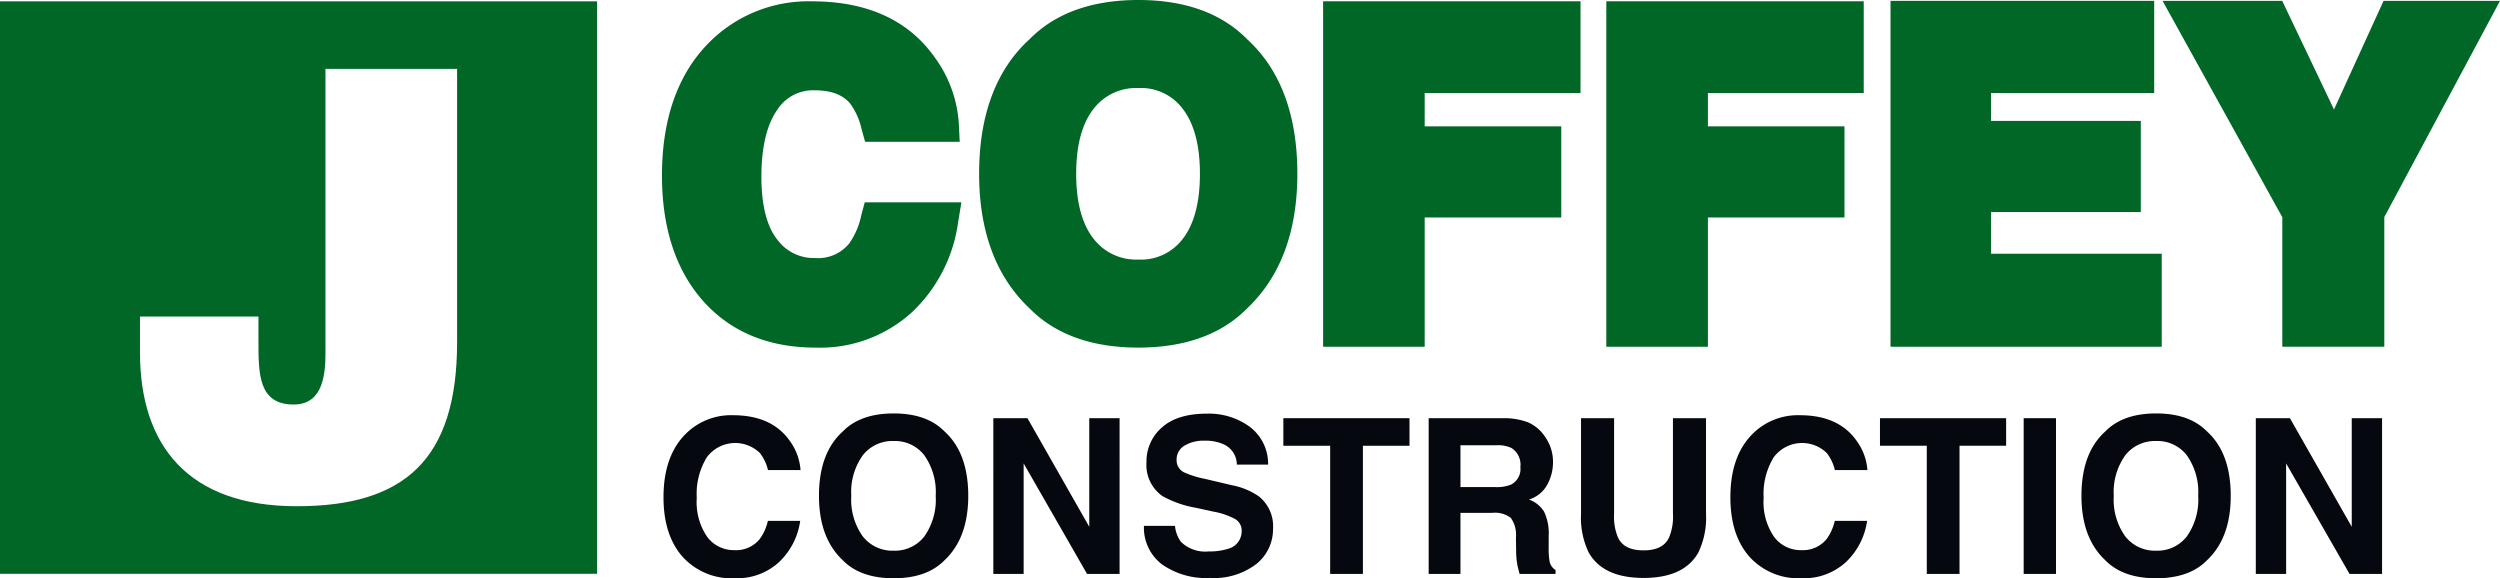 <svg id="Layer_1" data-name="Layer 1" xmlns="http://www.w3.org/2000/svg" viewBox="0 0 338.816 78.369"><title>J Coffey Construction_main-version</title><path d="M117.195,27.423l-.484,1.818a10.192,10.192,0,0,1-1.618,3.751l-.021.026a5.441,5.441,0,0,1-4.657,1.951A6.098,6.098,0,0,1,105.374,32.509c-1.449-1.785-2.184-4.671-2.184-8.578,0-3.97.722-7.012,2.145-9.042a5.753,5.753,0,0,1,5.069-2.649c2.206,0,3.771.576,4.782,1.755a8.974,8.974,0,0,1,1.559,3.426l.498,1.793H130.067l-.129-2.57a16.978,16.978,0,0,0-3.186-8.768C123.191,2.77,117.583.182,110.084.182A18.963,18.963,0,0,0,95.993,5.874c-4.166,4.252-6.278,10.281-6.278,17.921,0,7.065,1.855,12.76,5.517,16.929,3.739,4.237,8.89,6.385,15.309,6.385a18.478,18.478,0,0,0,13.023-4.766,20.553,20.553,0,0,0,6.262-12.076l.467-2.844Z" style="fill:#006726"/><path d="M169.048,5.342C165.574,1.797,160.604,0,154.276,0c-6.327,0-11.295,1.796-14.77,5.34-4.517,4.127-6.808,10.255-6.808,18.214,0,7.809,2.285,13.931,6.791,18.198,3.475,3.554,8.449,5.356,14.786,5.356,6.338,0,11.313-1.803,14.788-5.358,4.487-4.267,6.762-10.389,6.762-18.196C175.827,15.597,173.546,9.47,169.048,5.342Zm-8.808,27.096a7.066,7.066,0,0,1-5.964,2.738,7.26,7.26,0,0,1-6.014-2.751c-1.601-1.982-2.412-4.967-2.412-8.871s.811-6.888,2.412-8.871a7.26,7.26,0,0,1,6.014-2.751A7.052,7.052,0,0,1,160.237,14.681c1.582,1.994,2.384,4.98,2.384,8.873C162.621,27.464,161.82,30.453,160.24,32.438Z" style="fill:#006726"/><polygon points="214.202 12.607 214.202 0.173 179.316 0.173 179.316 46.992 193.083 46.992 193.083 29.474 211.594 29.474 211.594 17.124 193.083 17.124 193.083 12.607 214.202 12.607" style="fill:#006726"/><polygon points="252.584 12.607 252.584 0.173 217.699 0.173 217.699 46.992 231.465 46.992 231.465 29.474 249.976 29.474 249.976 17.124 231.465 17.124 231.465 12.607 252.584 12.607" style="fill:#006726"/><polygon points="269.839 34.388 269.839 28.737 290.136 28.737 290.136 16.387 269.839 16.387 269.839 12.607 291.95 12.607 291.95 0.116 256.214 0.116 256.214 46.992 292.971 46.992 292.971 34.388 269.839 34.388" style="fill:#006726"/><polygon points="323.036 0.116 316.317 14.838 309.3 0.116 293.083 0.116 309.313 29.437 309.313 46.992 323.137 46.992 323.137 29.418 338.816 0.116 323.036 0.116" style="fill:#006726"/><path d="M92.854,58.88a8.692,8.692,0,0,1,6.488-2.606q5.269,0,7.706,3.495a7.608,7.608,0,0,1,1.445,3.937h-4.411a6.008,6.008,0,0,0-1.08-2.291,4.789,4.789,0,0,0-7.211.565,9.478,9.478,0,0,0-1.361,5.491,8.314,8.314,0,0,0,1.436,5.319,4.499,4.499,0,0,0,3.649,1.769,4.135,4.135,0,0,0,3.46-1.518,6.665,6.665,0,0,0,1.093-2.449h4.381A9.506,9.506,0,0,1,105.553,76.207a8.428,8.428,0,0,1-5.97,2.162A8.962,8.962,0,0,1,92.499,75.448q-2.577-2.936-2.577-8.048Q89.922,61.873,92.854,58.88Z" style="fill:#060810"/><path d="M128.031,75.907q-2.391,2.463-6.916,2.463-4.525,0-6.916-2.463-3.207-3.021-3.207-8.706,0-5.799,3.207-8.706,2.391-2.463,6.916-2.464,4.525,0,6.916,2.464,3.192,2.907,3.193,8.706Q131.224,72.886,128.031,75.907Zm-2.757-3.208a8.636,8.636,0,0,0,1.539-5.499,8.643,8.643,0,0,0-1.539-5.491,5.03,5.03,0,0,0-4.16-1.94,5.098,5.098,0,0,0-4.181,1.932,8.55,8.55,0,0,0-1.561,5.499,8.549,8.549,0,0,0,1.561,5.499,5.099,5.099,0,0,0,4.181,1.933A5.04,5.04,0,0,0,125.274,72.699Z" style="fill:#060810"/><path d="M134.623,56.676h4.624l8.377,14.717V56.676h4.11V77.782h-4.41l-8.593-14.976V77.782h-4.109Z" style="fill:#060810"/><path d="M159.244,71.267a4.295,4.295,0,0,0,.804,2.162,4.684,4.684,0,0,0,3.758,1.303,8.092,8.092,0,0,0,2.588-.344,2.457,2.457,0,0,0,1.886-2.449,1.805,1.805,0,0,0-.923-1.618,10.049,10.049,0,0,0-2.93-.988l-2.285-.501a14.243,14.243,0,0,1-4.628-1.618,5.147,5.147,0,0,1-2.134-4.568,6.067,6.067,0,0,1,2.087-4.711q2.088-1.876,6.132-1.875a9.401,9.401,0,0,1,5.762,1.768,6.287,6.287,0,0,1,2.5,5.134h-4.239a3.021,3.021,0,0,0-1.703-2.707,5.837,5.837,0,0,0-2.627-.529,5.001,5.001,0,0,0-2.79.687,2.175,2.175,0,0,0-1.042,1.919,1.811,1.811,0,0,0,1.027,1.69,12.781,12.781,0,0,0,2.804.873l3.704.874a9.416,9.416,0,0,1,3.651,1.532,5.165,5.165,0,0,1,1.886,4.311,6.057,6.057,0,0,1-2.236,4.804,9.437,9.437,0,0,1-6.317,1.911,10.325,10.325,0,0,1-6.556-1.883,6.229,6.229,0,0,1-2.388-5.176Z" style="fill:#060810"/><path d="M191.025,56.676v3.737h-6.315V77.782h-4.438V60.413h-6.344V56.676Z" style="fill:#060810"/><path d="M207.047,57.22a5.209,5.209,0,0,1,1.976,1.475,6.589,6.589,0,0,1,1.061,1.775,5.933,5.933,0,0,1,.391,2.219,6.318,6.318,0,0,1-.759,2.957,4.24,4.24,0,0,1-2.506,2.056,3.943,3.943,0,0,1,2.069,1.668,6.939,6.939,0,0,1,.608,3.301v1.418a10.696,10.696,0,0,0,.117,1.961,1.76,1.76,0,0,0,.814,1.203v.53h-4.868c-.134-.468-.229-.844-.287-1.131a10.419,10.419,0,0,1-.186-1.818l-.028-1.962a3.987,3.987,0,0,0-.698-2.692,3.556,3.556,0,0,0-2.512-.673h-4.307V77.782H193.621v-21.106h10.096A9.184,9.184,0,0,1,207.047,57.22Zm-9.115,3.121V66.012h4.746a5.06,5.06,0,0,0,2.122-.344,2.377,2.377,0,0,0,1.251-2.377,2.664,2.664,0,0,0-1.21-2.577,4.373,4.373,0,0,0-2.04-.372Z" style="fill:#060810"/><path d="M214.271,56.676h4.481V69.639a7.345,7.345,0,0,0,.514,3.176q.799,1.774,3.482,1.774,2.668,0,3.467-1.774a7.331,7.331,0,0,0,.514-3.176V56.676h4.482V69.649a10.882,10.882,0,0,1-1.044,5.24q-1.943,3.438-7.419,3.437-5.475,0-7.433-3.437a10.871,10.871,0,0,1-1.044-5.24Z" style="fill:#060810"/><path d="M237.445,58.88a8.692,8.692,0,0,1,6.488-2.606q5.269,0,7.706,3.495a7.608,7.608,0,0,1,1.445,3.937H248.673a6.008,6.008,0,0,0-1.08-2.291,4.789,4.789,0,0,0-7.211.565,9.478,9.478,0,0,0-1.361,5.491,8.314,8.314,0,0,0,1.436,5.319,4.499,4.499,0,0,0,3.649,1.769,4.135,4.135,0,0,0,3.46-1.518,6.665,6.665,0,0,0,1.093-2.449H253.041a9.506,9.506,0,0,1-2.897,5.613,8.428,8.428,0,0,1-5.97,2.162A8.962,8.962,0,0,1,237.09,75.448q-2.577-2.936-2.577-8.048Q234.513,61.873,237.445,58.88Z" style="fill:#060810"/><path d="M271.883,56.676v3.737h-6.315V77.782H261.13V60.413h-6.344V56.676Z" style="fill:#060810"/><path d="M278.643,77.782h-4.382v-21.106h4.382Z" style="fill:#060810"/><path d="M299.131,75.907q-2.391,2.463-6.916,2.463-4.525,0-6.916-2.463-3.207-3.021-3.207-8.706,0-5.799,3.207-8.706,2.391-2.463,6.916-2.464,4.525,0,6.916,2.464,3.192,2.907,3.193,8.706Q302.324,72.886,299.131,75.907Zm-2.757-3.208a8.636,8.636,0,0,0,1.539-5.499,8.643,8.643,0,0,0-1.539-5.491,5.03,5.03,0,0,0-4.16-1.94,5.098,5.098,0,0,0-4.181,1.932,8.55,8.55,0,0,0-1.561,5.499,8.549,8.549,0,0,0,1.561,5.499,5.099,5.099,0,0,0,4.181,1.933A5.04,5.04,0,0,0,296.374,72.699Z" style="fill:#060810"/><path d="M305.722,56.676h4.624l8.377,14.717V56.676h4.11V77.782h-4.41l-8.593-14.976V77.782h-4.109Z" style="fill:#060810"/><path d="M0,.177V77.763H80.919V.177Zm61.948,46.212c0,15.975-7.217,22.219-21.731,22.219-14.677,0-21.246-8.19-21.246-20.84V42.903H35.027v3.325c0,4.46,0,8.595,4.784,8.595,4.622,0,4.298-5.595,4.298-8.19V9.332H61.948Z" style="fill:#006726"/></svg>